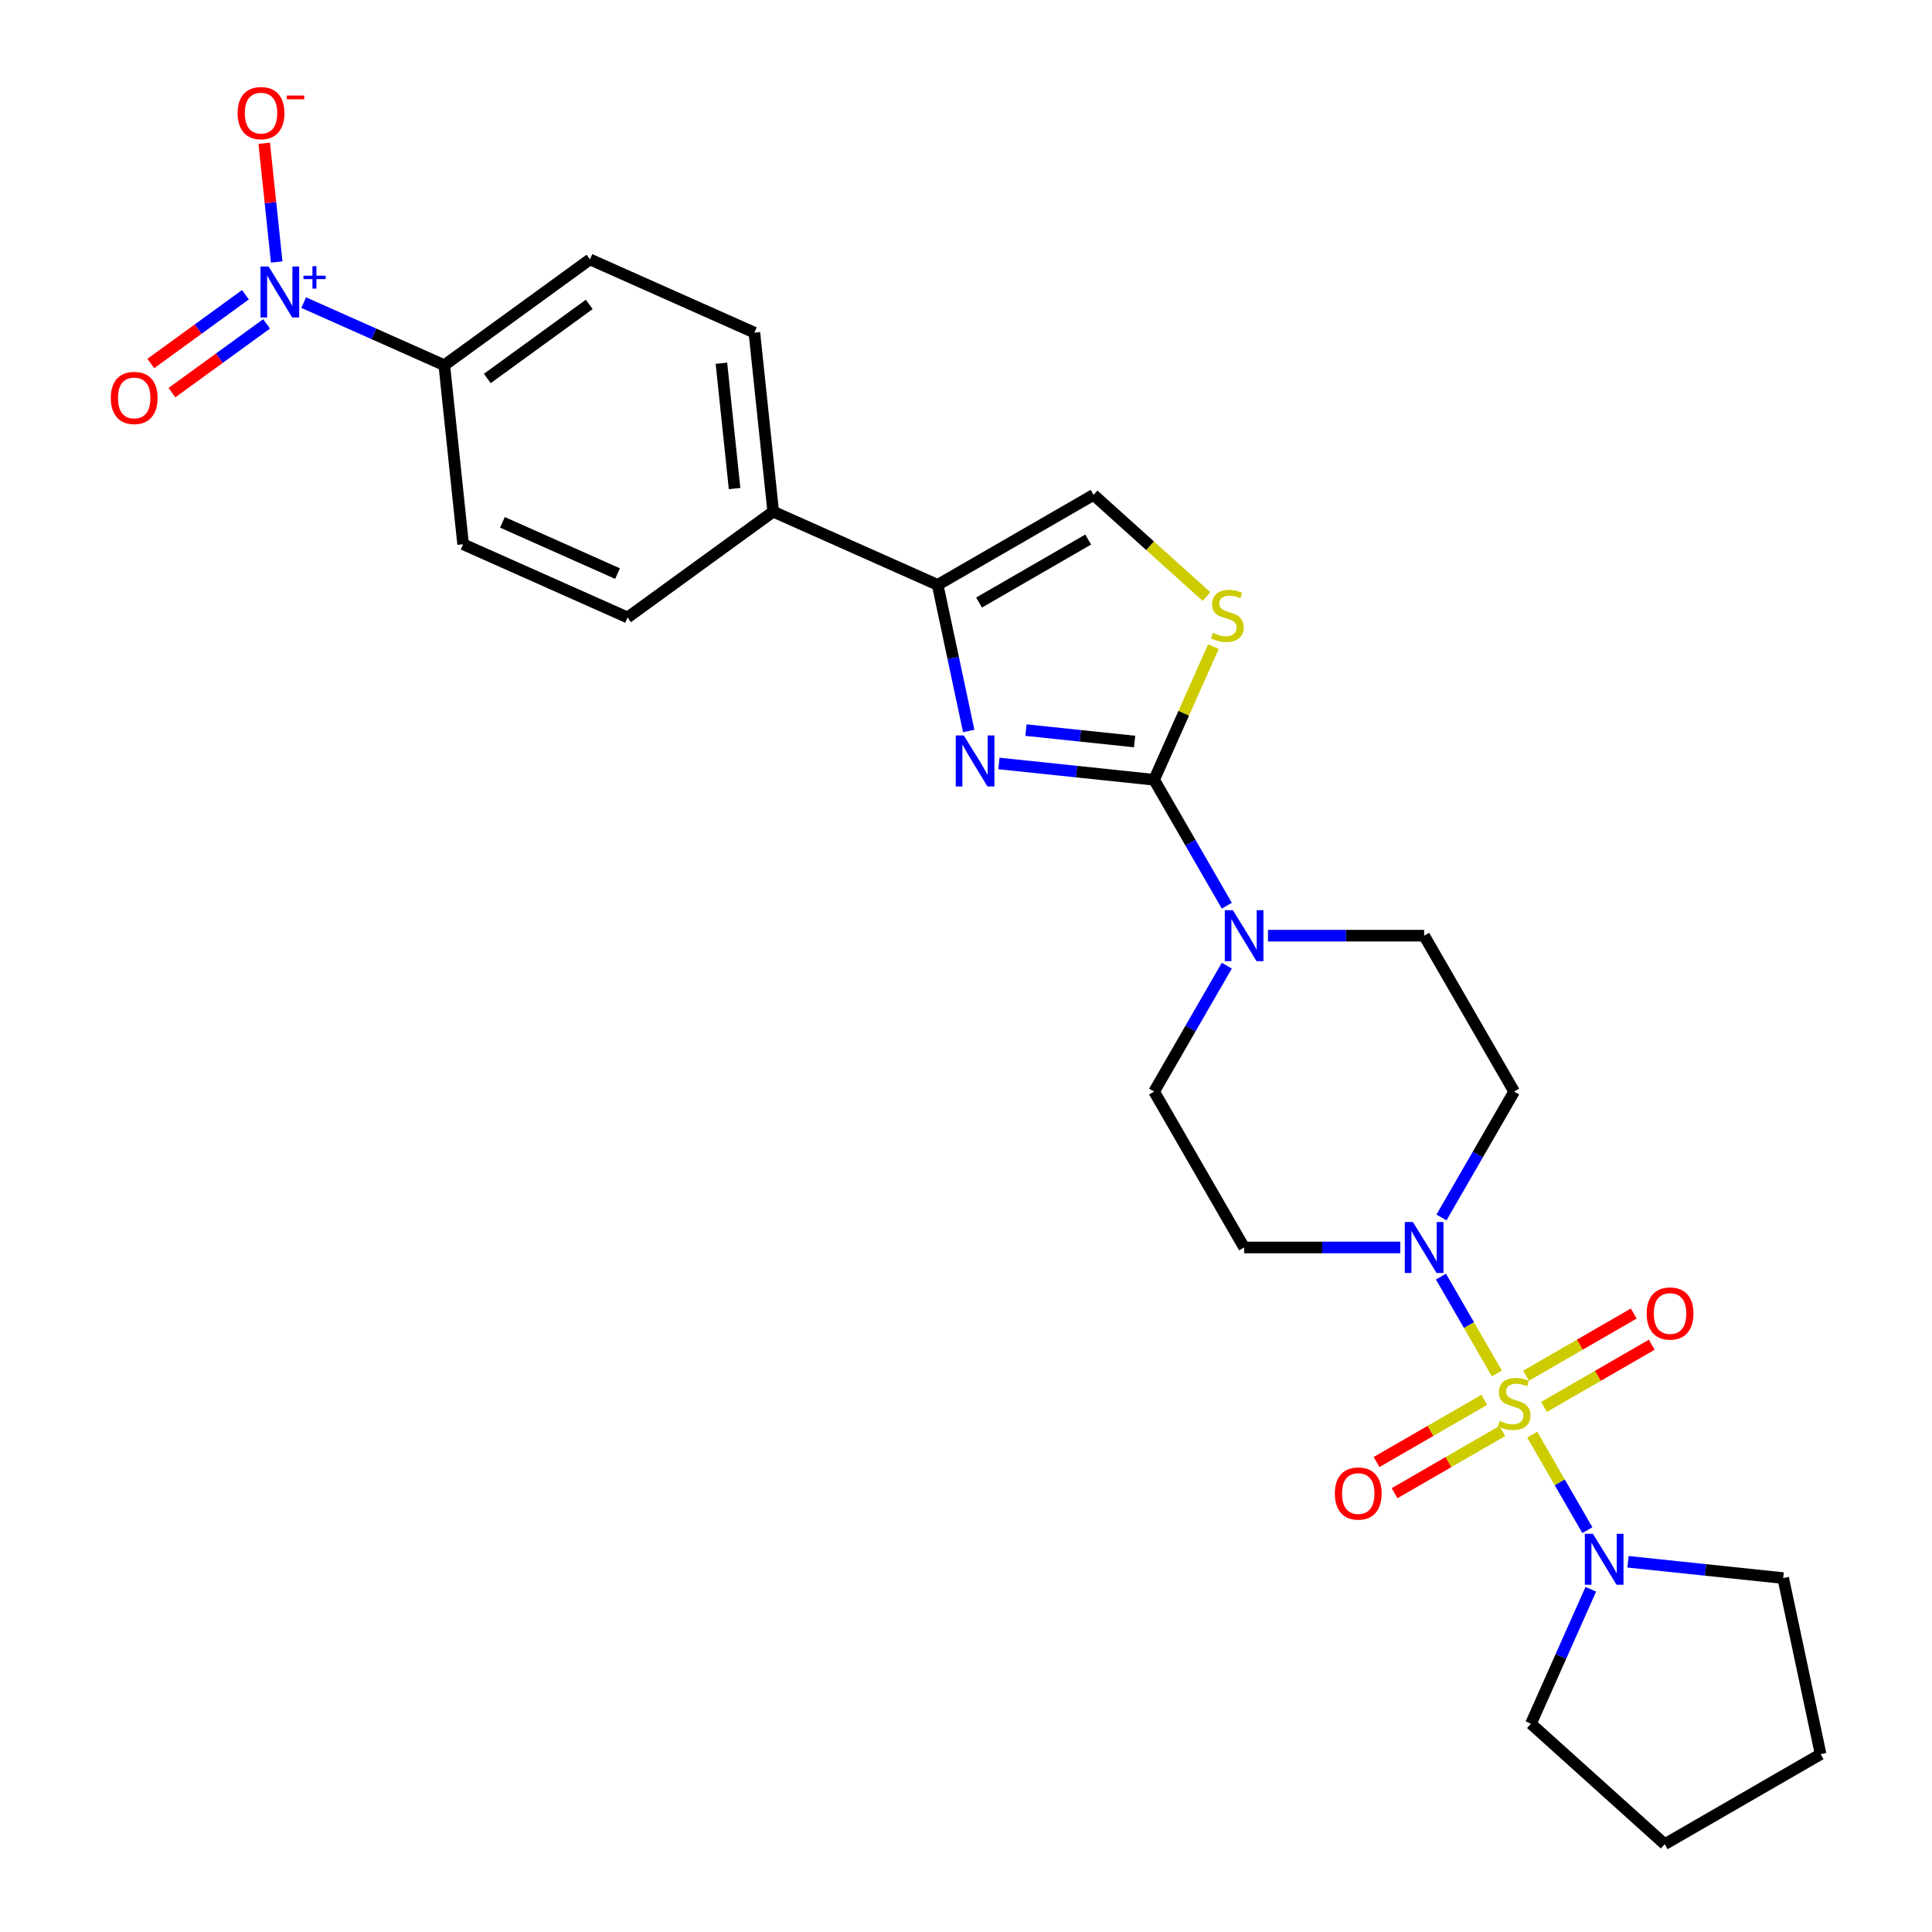 <?xml version='1.0' encoding='iso-8859-1'?>
<svg version='1.1' baseProfile='full'
              xmlns='http://www.w3.org/2000/svg'
                      xmlns:rdkit='http://www.rdkit.org/xml'
                      xmlns:xlink='http://www.w3.org/1999/xlink'
                  xml:space='preserve'
width='1000px' height='1000px' viewBox='0 0 1000 1000'>
<!-- END OF HEADER -->
<rect style='opacity:1.0;fill:#FFFFFF;stroke:none' width='1000' height='1000' x='0' y='0'> </rect>
<path class='bond-2' d='M 774.783,710.898 L 760.311,685.832' style='fill:none;fill-rule:evenodd;stroke:#CCCC00;stroke-width:6px;stroke-linecap:butt;stroke-linejoin:miter;stroke-opacity:1' />
<path class='bond-2' d='M 760.311,685.832 L 745.839,660.766' style='fill:none;fill-rule:evenodd;stroke:#0000FF;stroke-width:6px;stroke-linecap:butt;stroke-linejoin:miter;stroke-opacity:1' />
<path class='bond-7' d='M 793.073,742.578 L 807.346,767.299' style='fill:none;fill-rule:evenodd;stroke:#CCCC00;stroke-width:6px;stroke-linecap:butt;stroke-linejoin:miter;stroke-opacity:1' />
<path class='bond-7' d='M 807.346,767.299 L 821.619,792.021' style='fill:none;fill-rule:evenodd;stroke:#0000FF;stroke-width:6px;stroke-linecap:butt;stroke-linejoin:miter;stroke-opacity:1' />
<path class='bond-9' d='M 799.172,728.223 L 827.058,712.123' style='fill:none;fill-rule:evenodd;stroke:#CCCC00;stroke-width:6px;stroke-linecap:butt;stroke-linejoin:miter;stroke-opacity:1' />
<path class='bond-9' d='M 827.058,712.123 L 854.945,696.023' style='fill:none;fill-rule:evenodd;stroke:#FF0000;stroke-width:6px;stroke-linecap:butt;stroke-linejoin:miter;stroke-opacity:1' />
<path class='bond-9' d='M 789.854,712.085 L 817.741,695.985' style='fill:none;fill-rule:evenodd;stroke:#CCCC00;stroke-width:6px;stroke-linecap:butt;stroke-linejoin:miter;stroke-opacity:1' />
<path class='bond-9' d='M 817.741,695.985 L 845.627,679.884' style='fill:none;fill-rule:evenodd;stroke:#FF0000;stroke-width:6px;stroke-linecap:butt;stroke-linejoin:miter;stroke-opacity:1' />
<path class='bond-10' d='M 768.275,724.544 L 740.388,740.644' style='fill:none;fill-rule:evenodd;stroke:#CCCC00;stroke-width:6px;stroke-linecap:butt;stroke-linejoin:miter;stroke-opacity:1' />
<path class='bond-10' d='M 740.388,740.644 L 712.502,756.744' style='fill:none;fill-rule:evenodd;stroke:#FF0000;stroke-width:6px;stroke-linecap:butt;stroke-linejoin:miter;stroke-opacity:1' />
<path class='bond-10' d='M 777.592,740.682 L 749.706,756.783' style='fill:none;fill-rule:evenodd;stroke:#CCCC00;stroke-width:6px;stroke-linecap:butt;stroke-linejoin:miter;stroke-opacity:1' />
<path class='bond-10' d='M 749.706,756.783 L 721.82,772.883' style='fill:none;fill-rule:evenodd;stroke:#FF0000;stroke-width:6px;stroke-linecap:butt;stroke-linejoin:miter;stroke-opacity:1' />
<path class='bond-0' d='M 597.37,403.61 L 616.183,436.195' style='fill:none;fill-rule:evenodd;stroke:#000000;stroke-width:6px;stroke-linecap:butt;stroke-linejoin:miter;stroke-opacity:1' />
<path class='bond-0' d='M 616.183,436.195 L 634.996,468.78' style='fill:none;fill-rule:evenodd;stroke:#0000FF;stroke-width:6px;stroke-linecap:butt;stroke-linejoin:miter;stroke-opacity:1' />
<path class='bond-1' d='M 597.37,403.61 L 557.205,399.389' style='fill:none;fill-rule:evenodd;stroke:#000000;stroke-width:6px;stroke-linecap:butt;stroke-linejoin:miter;stroke-opacity:1' />
<path class='bond-1' d='M 557.205,399.389 L 517.04,395.167' style='fill:none;fill-rule:evenodd;stroke:#0000FF;stroke-width:6px;stroke-linecap:butt;stroke-linejoin:miter;stroke-opacity:1' />
<path class='bond-1' d='M 587.269,383.81 L 559.153,380.855' style='fill:none;fill-rule:evenodd;stroke:#000000;stroke-width:6px;stroke-linecap:butt;stroke-linejoin:miter;stroke-opacity:1' />
<path class='bond-1' d='M 559.153,380.855 L 531.038,377.9' style='fill:none;fill-rule:evenodd;stroke:#0000FF;stroke-width:6px;stroke-linecap:butt;stroke-linejoin:miter;stroke-opacity:1' />
<path class='bond-6' d='M 597.37,403.61 L 612.714,369.147' style='fill:none;fill-rule:evenodd;stroke:#000000;stroke-width:6px;stroke-linecap:butt;stroke-linejoin:miter;stroke-opacity:1' />
<path class='bond-6' d='M 612.714,369.147 L 628.058,334.683' style='fill:none;fill-rule:evenodd;stroke:#CCCC00;stroke-width:6px;stroke-linecap:butt;stroke-linejoin:miter;stroke-opacity:1' />
<path class='bond-4' d='M 501.404,378.347 L 493.368,340.539' style='fill:none;fill-rule:evenodd;stroke:#0000FF;stroke-width:6px;stroke-linecap:butt;stroke-linejoin:miter;stroke-opacity:1' />
<path class='bond-4' d='M 493.368,340.539 L 485.331,302.73' style='fill:none;fill-rule:evenodd;stroke:#000000;stroke-width:6px;stroke-linecap:butt;stroke-linejoin:miter;stroke-opacity:1' />
<path class='bond-11' d='M 746.097,630.167 L 764.91,597.582' style='fill:none;fill-rule:evenodd;stroke:#0000FF;stroke-width:6px;stroke-linecap:butt;stroke-linejoin:miter;stroke-opacity:1' />
<path class='bond-11' d='M 764.91,597.582 L 783.723,564.997' style='fill:none;fill-rule:evenodd;stroke:#000000;stroke-width:6px;stroke-linecap:butt;stroke-linejoin:miter;stroke-opacity:1' />
<path class='bond-12' d='M 724.799,645.69 L 684.378,645.69' style='fill:none;fill-rule:evenodd;stroke:#0000FF;stroke-width:6px;stroke-linecap:butt;stroke-linejoin:miter;stroke-opacity:1' />
<path class='bond-12' d='M 684.378,645.69 L 643.958,645.69' style='fill:none;fill-rule:evenodd;stroke:#000000;stroke-width:6px;stroke-linecap:butt;stroke-linejoin:miter;stroke-opacity:1' />
<path class='bond-3' d='M 157.183,156.629 L 193.576,172.832' style='fill:none;fill-rule:evenodd;stroke:#0000FF;stroke-width:6px;stroke-linecap:butt;stroke-linejoin:miter;stroke-opacity:1' />
<path class='bond-3' d='M 193.576,172.832 L 229.968,189.035' style='fill:none;fill-rule:evenodd;stroke:#000000;stroke-width:6px;stroke-linecap:butt;stroke-linejoin:miter;stroke-opacity:1' />
<path class='bond-14' d='M 143.215,135.613 L 139.986,104.888' style='fill:none;fill-rule:evenodd;stroke:#0000FF;stroke-width:6px;stroke-linecap:butt;stroke-linejoin:miter;stroke-opacity:1' />
<path class='bond-14' d='M 139.986,104.888 L 136.756,74.162' style='fill:none;fill-rule:evenodd;stroke:#FF0000;stroke-width:6px;stroke-linecap:butt;stroke-linejoin:miter;stroke-opacity:1' />
<path class='bond-16' d='M 127.033,152.561 L 102.541,170.356' style='fill:none;fill-rule:evenodd;stroke:#0000FF;stroke-width:6px;stroke-linecap:butt;stroke-linejoin:miter;stroke-opacity:1' />
<path class='bond-16' d='M 102.541,170.356 L 78.05,188.15' style='fill:none;fill-rule:evenodd;stroke:#FF0000;stroke-width:6px;stroke-linecap:butt;stroke-linejoin:miter;stroke-opacity:1' />
<path class='bond-16' d='M 137.987,167.638 L 113.495,185.432' style='fill:none;fill-rule:evenodd;stroke:#0000FF;stroke-width:6px;stroke-linecap:butt;stroke-linejoin:miter;stroke-opacity:1' />
<path class='bond-16' d='M 113.495,185.432 L 89.003,203.226' style='fill:none;fill-rule:evenodd;stroke:#FF0000;stroke-width:6px;stroke-linecap:butt;stroke-linejoin:miter;stroke-opacity:1' />
<path class='bond-15' d='M 485.331,302.73 L 400.21,264.831' style='fill:none;fill-rule:evenodd;stroke:#000000;stroke-width:6px;stroke-linecap:butt;stroke-linejoin:miter;stroke-opacity:1' />
<path class='bond-29' d='M 485.331,302.73 L 566.025,256.142' style='fill:none;fill-rule:evenodd;stroke:#000000;stroke-width:6px;stroke-linecap:butt;stroke-linejoin:miter;stroke-opacity:1' />
<path class='bond-29' d='M 506.753,311.88 L 563.238,279.268' style='fill:none;fill-rule:evenodd;stroke:#000000;stroke-width:6px;stroke-linecap:butt;stroke-linejoin:miter;stroke-opacity:1' />
<path class='bond-5' d='M 634.996,499.827 L 616.183,532.412' style='fill:none;fill-rule:evenodd;stroke:#0000FF;stroke-width:6px;stroke-linecap:butt;stroke-linejoin:miter;stroke-opacity:1' />
<path class='bond-5' d='M 616.183,532.412 L 597.37,564.997' style='fill:none;fill-rule:evenodd;stroke:#000000;stroke-width:6px;stroke-linecap:butt;stroke-linejoin:miter;stroke-opacity:1' />
<path class='bond-28' d='M 656.295,484.303 L 696.715,484.303' style='fill:none;fill-rule:evenodd;stroke:#0000FF;stroke-width:6px;stroke-linecap:butt;stroke-linejoin:miter;stroke-opacity:1' />
<path class='bond-28' d='M 696.715,484.303 L 737.135,484.303' style='fill:none;fill-rule:evenodd;stroke:#000000;stroke-width:6px;stroke-linecap:butt;stroke-linejoin:miter;stroke-opacity:1' />
<path class='bond-8' d='M 624.479,308.774 L 595.252,282.458' style='fill:none;fill-rule:evenodd;stroke:#CCCC00;stroke-width:6px;stroke-linecap:butt;stroke-linejoin:miter;stroke-opacity:1' />
<path class='bond-8' d='M 595.252,282.458 L 566.025,256.142' style='fill:none;fill-rule:evenodd;stroke:#000000;stroke-width:6px;stroke-linecap:butt;stroke-linejoin:miter;stroke-opacity:1' />
<path class='bond-23' d='M 842.648,808.374 L 882.813,812.595' style='fill:none;fill-rule:evenodd;stroke:#0000FF;stroke-width:6px;stroke-linecap:butt;stroke-linejoin:miter;stroke-opacity:1' />
<path class='bond-23' d='M 882.813,812.595 L 922.978,816.817' style='fill:none;fill-rule:evenodd;stroke:#000000;stroke-width:6px;stroke-linecap:butt;stroke-linejoin:miter;stroke-opacity:1' />
<path class='bond-24' d='M 823.4,822.6 L 807.907,857.399' style='fill:none;fill-rule:evenodd;stroke:#0000FF;stroke-width:6px;stroke-linecap:butt;stroke-linejoin:miter;stroke-opacity:1' />
<path class='bond-24' d='M 807.907,857.399 L 792.413,892.198' style='fill:none;fill-rule:evenodd;stroke:#000000;stroke-width:6px;stroke-linecap:butt;stroke-linejoin:miter;stroke-opacity:1' />
<path class='bond-17' d='M 783.723,564.997 L 737.135,484.303' style='fill:none;fill-rule:evenodd;stroke:#000000;stroke-width:6px;stroke-linecap:butt;stroke-linejoin:miter;stroke-opacity:1' />
<path class='bond-18' d='M 643.958,645.69 L 597.37,564.997' style='fill:none;fill-rule:evenodd;stroke:#000000;stroke-width:6px;stroke-linecap:butt;stroke-linejoin:miter;stroke-opacity:1' />
<path class='bond-13' d='M 229.968,189.035 L 305.349,134.267' style='fill:none;fill-rule:evenodd;stroke:#000000;stroke-width:6px;stroke-linecap:butt;stroke-linejoin:miter;stroke-opacity:1' />
<path class='bond-13' d='M 252.229,195.896 L 304.996,157.558' style='fill:none;fill-rule:evenodd;stroke:#000000;stroke-width:6px;stroke-linecap:butt;stroke-linejoin:miter;stroke-opacity:1' />
<path class='bond-30' d='M 229.968,189.035 L 239.707,281.701' style='fill:none;fill-rule:evenodd;stroke:#000000;stroke-width:6px;stroke-linecap:butt;stroke-linejoin:miter;stroke-opacity:1' />
<path class='bond-21' d='M 400.21,264.831 L 390.471,172.165' style='fill:none;fill-rule:evenodd;stroke:#000000;stroke-width:6px;stroke-linecap:butt;stroke-linejoin:miter;stroke-opacity:1' />
<path class='bond-21' d='M 380.216,252.879 L 373.398,188.013' style='fill:none;fill-rule:evenodd;stroke:#000000;stroke-width:6px;stroke-linecap:butt;stroke-linejoin:miter;stroke-opacity:1' />
<path class='bond-22' d='M 400.21,264.831 L 324.829,319.599' style='fill:none;fill-rule:evenodd;stroke:#000000;stroke-width:6px;stroke-linecap:butt;stroke-linejoin:miter;stroke-opacity:1' />
<path class='bond-19' d='M 239.707,281.701 L 324.829,319.599' style='fill:none;fill-rule:evenodd;stroke:#000000;stroke-width:6px;stroke-linecap:butt;stroke-linejoin:miter;stroke-opacity:1' />
<path class='bond-19' d='M 260.055,270.362 L 319.64,296.89' style='fill:none;fill-rule:evenodd;stroke:#000000;stroke-width:6px;stroke-linecap:butt;stroke-linejoin:miter;stroke-opacity:1' />
<path class='bond-20' d='M 305.349,134.267 L 390.471,172.165' style='fill:none;fill-rule:evenodd;stroke:#000000;stroke-width:6px;stroke-linecap:butt;stroke-linejoin:miter;stroke-opacity:1' />
<path class='bond-26' d='M 922.978,816.817 L 942.351,907.957' style='fill:none;fill-rule:evenodd;stroke:#000000;stroke-width:6px;stroke-linecap:butt;stroke-linejoin:miter;stroke-opacity:1' />
<path class='bond-25' d='M 792.413,892.198 L 861.657,954.545' style='fill:none;fill-rule:evenodd;stroke:#000000;stroke-width:6px;stroke-linecap:butt;stroke-linejoin:miter;stroke-opacity:1' />
<path class='bond-27' d='M 861.657,954.545 L 942.351,907.957' style='fill:none;fill-rule:evenodd;stroke:#000000;stroke-width:6px;stroke-linecap:butt;stroke-linejoin:miter;stroke-opacity:1' />
<path  class='atom-0' d='M 776.269 735.44
Q 776.567 735.552, 777.797 736.074
Q 779.027 736.596, 780.369 736.931
Q 781.748 737.229, 783.09 737.229
Q 785.587 737.229, 787.041 736.037
Q 788.494 734.807, 788.494 732.682
Q 788.494 731.229, 787.749 730.334
Q 787.041 729.44, 785.922 728.955
Q 784.804 728.471, 782.941 727.912
Q 780.593 727.204, 779.176 726.533
Q 777.797 725.862, 776.791 724.445
Q 775.822 723.029, 775.822 720.644
Q 775.822 717.327, 778.058 715.277
Q 780.332 713.227, 784.804 713.227
Q 787.861 713.227, 791.327 714.681
L 790.469 717.55
Q 787.301 716.246, 784.916 716.246
Q 782.344 716.246, 780.928 717.327
Q 779.512 718.37, 779.549 720.197
Q 779.549 721.613, 780.257 722.47
Q 781.003 723.327, 782.046 723.812
Q 783.127 724.296, 784.916 724.855
Q 787.301 725.601, 788.718 726.346
Q 790.134 727.092, 791.14 728.62
Q 792.184 730.111, 792.184 732.682
Q 792.184 736.335, 789.724 738.31
Q 787.301 740.248, 783.239 740.248
Q 780.891 740.248, 779.102 739.726
Q 777.35 739.242, 775.263 738.385
L 776.269 735.44
' fill='#CCCC00'/>
<path  class='atom-2' d='M 498.871 380.677
L 507.518 394.653
Q 508.375 396.032, 509.754 398.529
Q 511.133 401.026, 511.208 401.175
L 511.208 380.677
L 514.711 380.677
L 514.711 407.064
L 511.096 407.064
L 501.815 391.783
Q 500.734 389.994, 499.579 387.944
Q 498.461 385.894, 498.126 385.261
L 498.126 407.064
L 494.697 407.064
L 494.697 380.677
L 498.871 380.677
' fill='#0000FF'/>
<path  class='atom-3' d='M 731.302 632.496
L 739.949 646.473
Q 740.806 647.852, 742.185 650.349
Q 743.564 652.846, 743.639 652.995
L 743.639 632.496
L 747.142 632.496
L 747.142 658.884
L 743.527 658.884
L 734.247 643.603
Q 733.166 641.814, 732.01 639.764
Q 730.892 637.714, 730.557 637.081
L 730.557 658.884
L 727.128 658.884
L 727.128 632.496
L 731.302 632.496
' fill='#0000FF'/>
<path  class='atom-4' d='M 139.014 137.943
L 147.661 151.919
Q 148.518 153.298, 149.897 155.795
Q 151.276 158.292, 151.35 158.441
L 151.35 137.943
L 154.854 137.943
L 154.854 164.33
L 151.239 164.33
L 141.958 149.049
Q 140.877 147.26, 139.722 145.21
Q 138.604 143.16, 138.268 142.527
L 138.268 164.33
L 134.84 164.33
L 134.84 137.943
L 139.014 137.943
' fill='#0000FF'/>
<path  class='atom-4' d='M 157.068 142.699
L 161.717 142.699
L 161.717 137.804
L 163.783 137.804
L 163.783 142.699
L 168.555 142.699
L 168.555 144.47
L 163.783 144.47
L 163.783 149.39
L 161.717 149.39
L 161.717 144.47
L 157.068 144.47
L 157.068 142.699
' fill='#0000FF'/>
<path  class='atom-6' d='M 638.126 471.11
L 646.772 485.086
Q 647.63 486.465, 649.009 488.962
Q 650.388 491.459, 650.462 491.608
L 650.462 471.11
L 653.966 471.11
L 653.966 497.497
L 650.35 497.497
L 641.07 482.216
Q 639.989 480.427, 638.834 478.377
Q 637.716 476.327, 637.38 475.694
L 637.38 497.497
L 633.951 497.497
L 633.951 471.11
L 638.126 471.11
' fill='#0000FF'/>
<path  class='atom-7' d='M 627.814 327.546
Q 628.112 327.657, 629.342 328.179
Q 630.572 328.701, 631.914 329.036
Q 633.293 329.335, 634.635 329.335
Q 637.132 329.335, 638.586 328.142
Q 640.039 326.912, 640.039 324.788
Q 640.039 323.334, 639.294 322.44
Q 638.586 321.545, 637.467 321.061
Q 636.349 320.576, 634.486 320.017
Q 632.138 319.309, 630.721 318.638
Q 629.342 317.967, 628.336 316.551
Q 627.367 315.135, 627.367 312.749
Q 627.367 309.432, 629.603 307.382
Q 631.877 305.332, 636.349 305.332
Q 639.406 305.332, 642.872 306.786
L 642.014 309.656
Q 638.846 308.351, 636.461 308.351
Q 633.889 308.351, 632.473 309.432
Q 631.057 310.476, 631.094 312.302
Q 631.094 313.718, 631.802 314.575
Q 632.548 315.433, 633.591 315.917
Q 634.672 316.402, 636.461 316.961
Q 638.846 317.706, 640.263 318.452
Q 641.679 319.197, 642.685 320.725
Q 643.729 322.216, 643.729 324.788
Q 643.729 328.44, 641.269 330.416
Q 638.846 332.354, 634.784 332.354
Q 632.436 332.354, 630.647 331.832
Q 628.895 331.347, 626.808 330.49
L 627.814 327.546
' fill='#CCCC00'/>
<path  class='atom-8' d='M 824.479 793.883
L 833.126 807.86
Q 833.983 809.239, 835.362 811.736
Q 836.741 814.233, 836.816 814.382
L 836.816 793.883
L 840.319 793.883
L 840.319 820.271
L 836.704 820.271
L 827.423 804.99
Q 826.342 803.201, 825.187 801.151
Q 824.069 799.101, 823.734 798.467
L 823.734 820.271
L 820.305 820.271
L 820.305 793.883
L 824.479 793.883
' fill='#0000FF'/>
<path  class='atom-10' d='M 852.304 679.87
Q 852.304 673.534, 855.435 669.993
Q 858.565 666.452, 864.417 666.452
Q 870.268 666.452, 873.399 669.993
Q 876.53 673.534, 876.53 679.87
Q 876.53 686.28, 873.362 689.933
Q 870.194 693.548, 864.417 693.548
Q 858.603 693.548, 855.435 689.933
Q 852.304 686.318, 852.304 679.87
M 864.417 690.566
Q 868.442 690.566, 870.604 687.883
Q 872.803 685.162, 872.803 679.87
Q 872.803 674.689, 870.604 672.08
Q 868.442 669.434, 864.417 669.434
Q 860.392 669.434, 858.193 672.043
Q 856.031 674.652, 856.031 679.87
Q 856.031 685.199, 858.193 687.883
Q 860.392 690.566, 864.417 690.566
' fill='#FF0000'/>
<path  class='atom-11' d='M 690.917 773.046
Q 690.917 766.71, 694.048 763.17
Q 697.179 759.629, 703.03 759.629
Q 708.882 759.629, 712.012 763.17
Q 715.143 766.71, 715.143 773.046
Q 715.143 779.457, 711.975 783.11
Q 708.807 786.725, 703.03 786.725
Q 697.216 786.725, 694.048 783.11
Q 690.917 779.494, 690.917 773.046
M 703.03 783.743
Q 707.055 783.743, 709.217 781.06
Q 711.416 778.339, 711.416 773.046
Q 711.416 767.866, 709.217 765.257
Q 707.055 762.611, 703.03 762.611
Q 699.005 762.611, 696.806 765.22
Q 694.644 767.829, 694.644 773.046
Q 694.644 778.376, 696.806 781.06
Q 699.005 783.743, 703.03 783.743
' fill='#FF0000'/>
<path  class='atom-15' d='M 122.994 58.545
Q 122.994 52.209, 126.125 48.668
Q 129.256 45.127, 135.107 45.127
Q 140.959 45.127, 144.089 48.668
Q 147.22 52.209, 147.22 58.545
Q 147.22 64.955, 144.052 68.608
Q 140.884 72.223, 135.107 72.223
Q 129.293 72.223, 126.125 68.608
Q 122.994 64.993, 122.994 58.545
M 135.107 69.241
Q 139.132 69.241, 141.294 66.558
Q 143.493 63.837, 143.493 58.545
Q 143.493 53.364, 141.294 50.755
Q 139.132 48.109, 135.107 48.109
Q 131.082 48.109, 128.883 50.718
Q 126.721 53.327, 126.721 58.545
Q 126.721 63.874, 128.883 66.558
Q 131.082 69.241, 135.107 69.241
' fill='#FF0000'/>
<path  class='atom-15' d='M 148.45 49.434
L 157.478 49.434
L 157.478 51.402
L 148.45 51.402
L 148.45 49.434
' fill='#FF0000'/>
<path  class='atom-17' d='M 57.352 205.979
Q 57.352 199.643, 60.483 196.102
Q 63.614 192.561, 69.465 192.561
Q 75.317 192.561, 78.447 196.102
Q 81.578 199.643, 81.578 205.979
Q 81.578 212.389, 78.41 216.042
Q 75.242 219.657, 69.465 219.657
Q 63.651 219.657, 60.483 216.042
Q 57.352 212.427, 57.352 205.979
M 69.465 216.675
Q 73.49 216.675, 75.652 213.992
Q 77.851 211.271, 77.851 205.979
Q 77.851 200.798, 75.652 198.189
Q 73.49 195.543, 69.465 195.543
Q 65.44 195.543, 63.241 198.152
Q 61.079 200.761, 61.079 205.979
Q 61.079 211.308, 63.241 213.992
Q 65.44 216.675, 69.465 216.675
' fill='#FF0000'/>
</svg>
